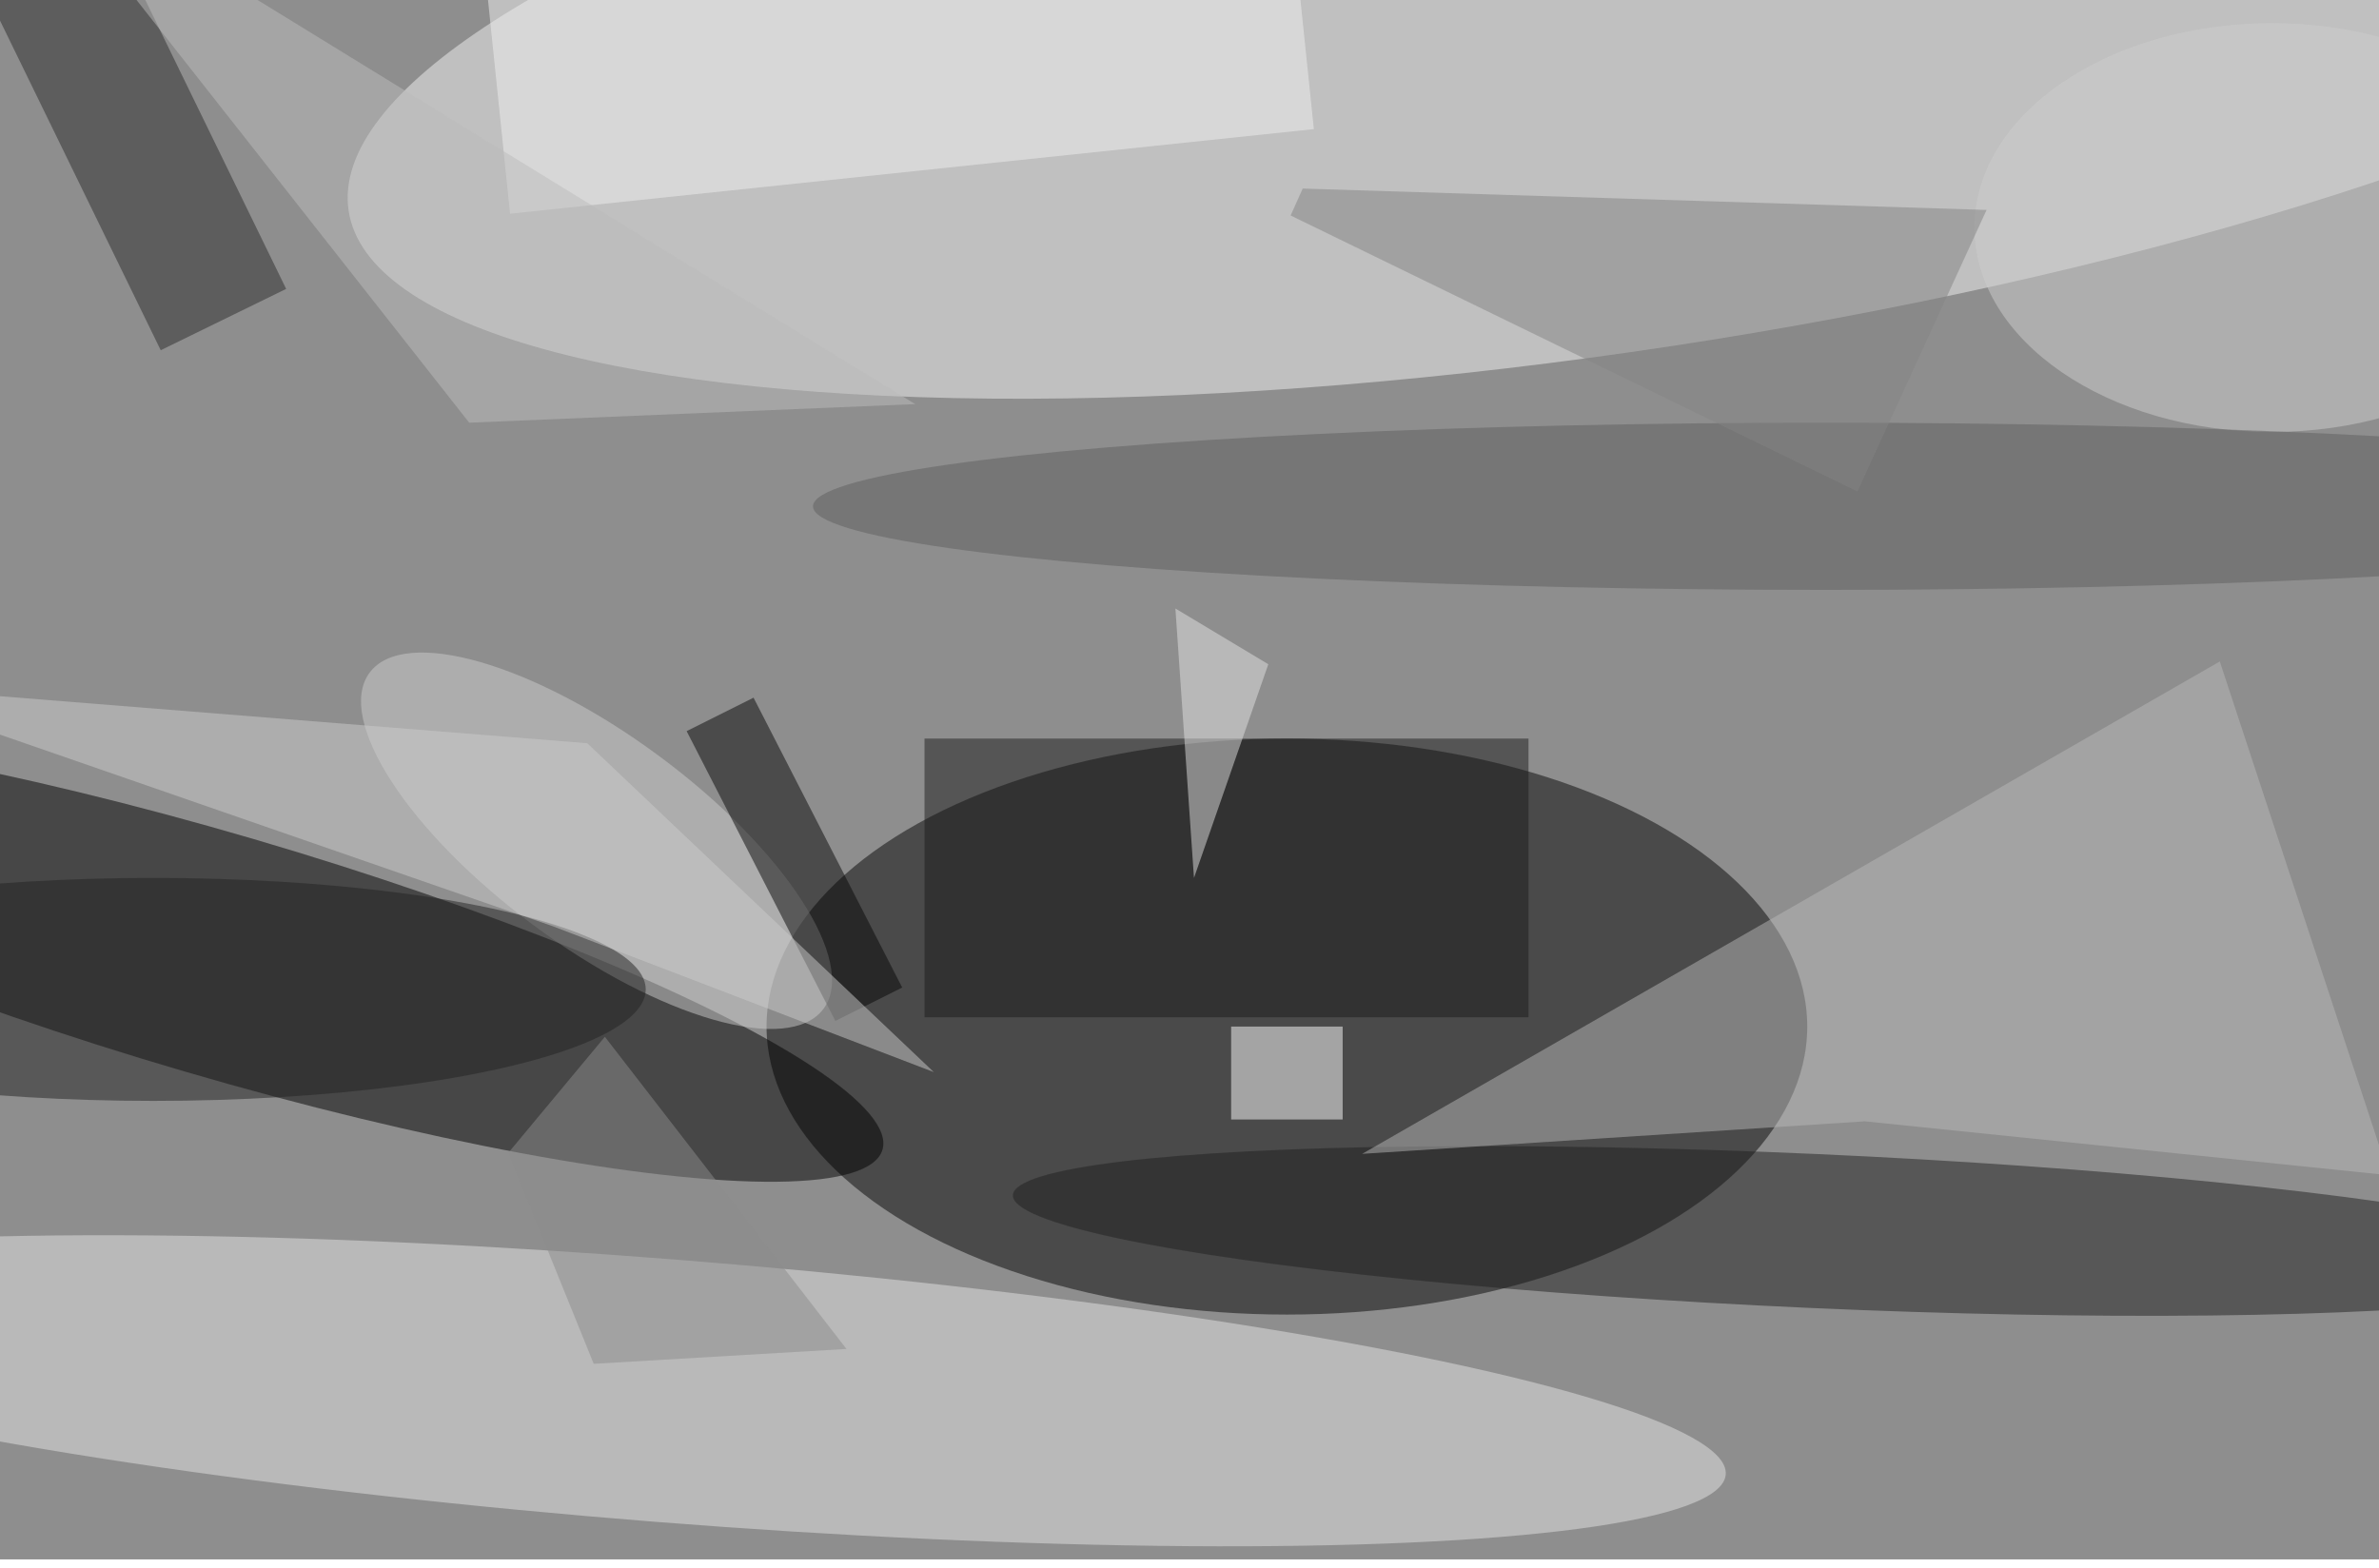 <svg xmlns="http://www.w3.org/2000/svg" viewBox="0 0 1083 714"><filter id="b"><feGaussianBlur stdDeviation="6" /></filter><path fill="#8e8e8e" d="M0 0h1083v710H0z"/><g filter="url(#b)" transform="translate(2.1 2.1) scale(4.23)" fill-opacity=".5"><ellipse fill="#060606" cx="138" cy="110" rx="56" ry="31"/><ellipse fill="#f3f3f3" rx="1" ry="1" transform="matrix(136.976 -20.799 5.369 35.36 174 1.4)"/><ellipse rx="1" ry="1" transform="matrix(-3.67 12.523 -71.479 -20.949 23 102.3)"/><ellipse fill="#e4e4e4" rx="1" ry="1" transform="matrix(114.028 9.008 -1.115 14.111 71.2 149.2)"/><ellipse fill="#212121" rx="1" ry="1" transform="matrix(-86.091 -3.854 .371 -8.282 194.6 132)"/><path fill="#b9b9b9" d="M200.2 120.2l56.4 5.8-18.2-55.3-92.3 53z"/><ellipse fill="#cdcdcd" rx="1" ry="1" transform="matrix(-24.423 -18.089 6.749 -9.112 63.7 90)"/><path fill="#1c1c1c" d="M99 79h65v30H99z"/><path fill="#2c2c2c" d="M30.3 30.6l-13.5 6.6-31.1-63.8 13.5-6.6z"/><ellipse fill="#cfcfcf" cx="244" cy="24" rx="32" ry="22"/><path fill="#090909" d="M80.6 74.6l16 31.2-7.2 3.6-16-31.2z"/><ellipse fill="#5f5f5f" cx="196" cy="54" rx="109" ry="9"/><path fill="#e2e2e2" d="M128 94l8-23-10-6z"/><path fill="#fff" d="M132 110h12v10h-12z"/><path fill="#f0f0f0" d="M54.4 22.5L51.1-9.4l86.5-9 3.3 31.8z"/><ellipse fill="#222" cx="16" cy="106" rx="53" ry="12"/><path fill="#cdcdcd" d="M62.7 79.5L-16 73.2l75 26 41 15.7z"/><path fill="#8d8d8d" d="M90.6 144.7l-26-33.6-10.4 12.5 9.2 22.7z"/><path fill="#bdbdbd" d="M50 45L2-16l96 59z"/><path fill="#858585" d="M199.4 52.4l-61-29.7 1.3-2.9 73.6 2.3z"/></g></svg>